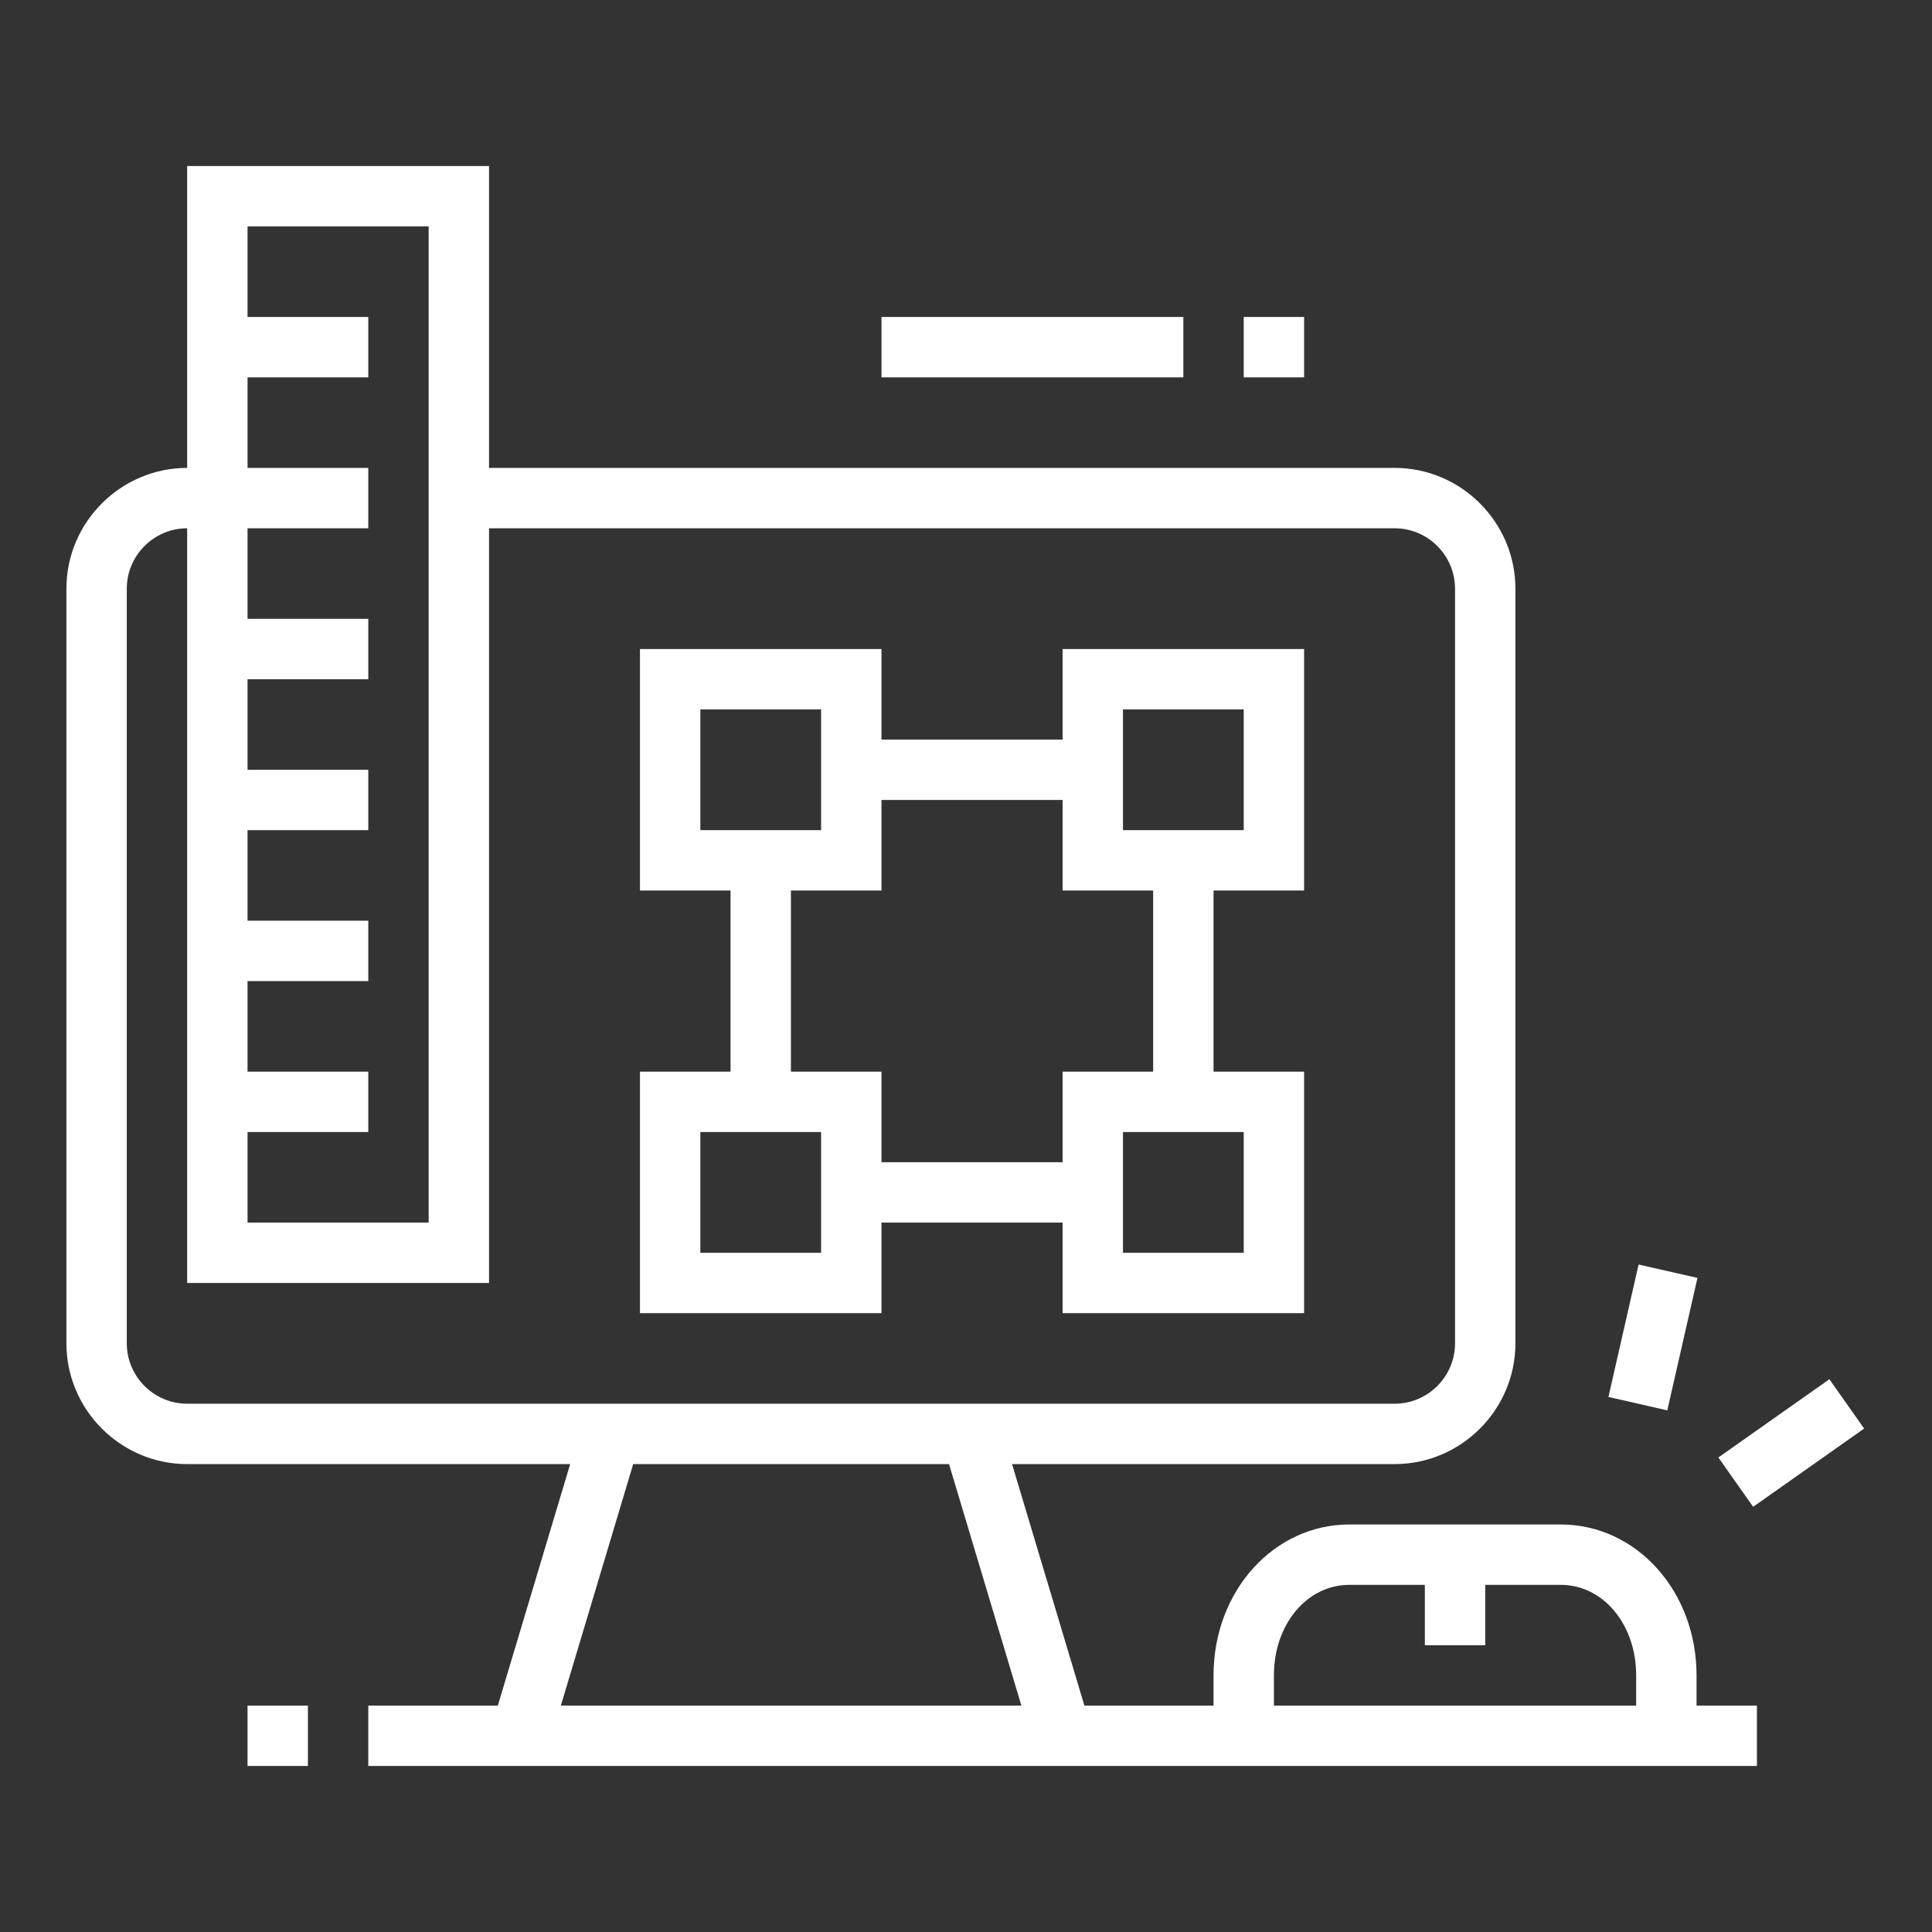 <?xml version="1.0" encoding="utf-8"?>
<!-- Generator: Adobe Illustrator 24.1.0, SVG Export Plug-In . SVG Version: 6.00 Build 0)  -->
<svg version="1.1" id="Layer_1" xmlns="http://www.w3.org/2000/svg" xmlns:xlink="http://www.w3.org/1999/xlink" x="0px" y="0px"
	 width="64px" height="64px" viewBox="0 0 64 64" style="enable-background:new 0 0 64 64;" xml:space="preserve">
<rect x="0" y="0" width="64" height="64" fill="#333333" stroke="none"/>
<style type="text/css">
	.st0{display:none;}
	.st1{display:inline;fill:#FFFFFF;}
	.st2{fill:#FFFFFF;}
</style>
<g class="st0">
	<path class="st1" d="M54,27.3h-2V13c0-1.9-1.1-3-3-3H24c-1.9,0-3,1.1-3,3v8h-2v-8c0-2.9,2.1-5,5-5h25c2.9,0,5,2.1,5,5V27.3z"/>
	<rect x="56" y="17" class="st1" width="2" height="2"/>
	<rect x="26" y="45" class="st1" width="24" height="2"/>
	<rect x="26" y="41" class="st1" width="26" height="2"/>
	<rect x="26" y="36" class="st1" width="15" height="2"/>
	<rect x="26" y="32" class="st1" width="18" height="2"/>
	<rect x="47" y="32" class="st1" width="2" height="2"/>
	<rect x="29" y="16" class="st1" width="12" height="2"/>
	<rect x="43" y="16" class="st1" width="2" height="2"/>
	<rect x="35" y="12" class="st1" width="9" height="2"/>
	<rect x="11" y="26" class="st1" width="9" height="2"/>
	<rect x="11" y="31" class="st1" width="5" height="2"/>
	<rect x="11" y="35" class="st1" width="8" height="2"/>
	<path class="st1" d="M12.5,55c-1.4,0-2.5-1.1-2.5-2.5V47h2v5.5c0,0.4,0.5,0.6,0.8,0.4l4.6-3.7l1.3,1.6L14,54.5
		C13.6,54.8,13,55,12.5,55z"/>
	<path class="st1" d="M14,48h-3c-2.8,0-5-2.2-5-5V25c0-2.8,2.2-5,5-5h27c2.8,0,5,2.2,5,5v2h-2v-2c0-1.7-1.3-3-3-3H11
		c-1.7,0-3,1.3-3,3v18c0,1.7,1.3,3,3,3h3V48z"/>
	<path class="st1" d="M4,28H2v-3c0-5,4-9,9-9h4v2h-4c-3.9,0-7,3.1-7,7V28z"/>
	<path class="st1" d="M58,15h-2v-2c0-3.9-3.1-7-7-7h-4V4h4c5,0,9,4,9,9V15z"/>
	<path class="st1" d="M51,59v-2c5,0,9-4,9-9h2C62,54.1,57.1,59,51,59z"/>
	<rect x="47" y="57" class="st1" width="2" height="2"/>
	<rect x="2" y="30" class="st1" width="2" height="2"/>
	<path class="st1" d="M39,60c-1,0-1.9-0.5-2.4-1.3L34.4,55H28c-3.9,0-7-3.1-7-7V33c0-3.9,3.1-7,7-7h23c3.9,0,7,3.1,7,7v15
		c0,3.9-3.1,7-7,7h-7.4l-2.2,3.7C40.9,59.5,40,60,39,60z M28,28c-2.8,0-5,2.2-5,5v15c0,2.8,2.2,5,5,5h7.6l2.8,4.6
		c0.3,0.5,1,0.5,1.3,0l2.8-4.6H51c2.8,0,5-2.2,5-5V33c0-2.8-2.2-5-5-5H28z"/>
</g>
<g class="st0">
	<path class="st1" d="M54,50H26v-2h28c1.7,0,3-1.3,3-3V18c0-1.6-1.4-3-3.1-3v-2c2.8,0,5.1,2.2,5.1,5v27C59,47.8,56.8,50,54,50z"/>
	<rect x="43" y="13" class="st1" width="4.1" height="2"/>
	<rect x="18" y="13" class="st1" width="19" height="2"/>
	<rect x="41.4" y="48.9" transform="matrix(0.954 -0.299 0.299 0.954 -13.59 15.042)" class="st1" width="2" height="6.3"/>
	<rect x="28.4" y="51" transform="matrix(0.303 -0.953 0.953 0.303 -27.54 66.358)" class="st1" width="6.3" height="2"/>
	<rect x="50" y="54" class="st1" width="2" height="2"/>
	<rect x="26" y="54" class="st1" width="22" height="2"/>
	<rect x="26" y="43" class="st1" width="32" height="2"/>
	<path class="st1" d="M52.5,30h-4.1l-0.3-0.5C46.8,27.4,46,22.8,46,17c0-4.5,0.6-8.5,1.5-11c0.5-1.2,1.6-2,3-2c1.3,0,2.5,0.8,2.9,2
		c1,2.6,1.6,6.7,1.6,11c0,5.8-0.8,10.4-2.2,12.5L52.5,30z M49.6,28h1.8c1-2,1.6-6.2,1.6-11c0-4.1-0.5-8-1.5-10.3
		C51.4,6.3,51,6,50.5,6c-0.5,0-0.9,0.3-1.1,0.7C48.5,9,48,12.8,48,17C48,21.8,48.6,26,49.6,28z"/>
	<path class="st1" d="M55.2,40.9l-1.6-0.2c-0.2,0-2.2-0.2-3-0.5c-3.2-1.1-4.7-4.4-4.7-6.9c0-2.1,1-4.3,2.5-5.1l1,1.7
		c-0.7,0.4-1.5,1.8-1.5,3.4c0,1.4,0.7,4.2,3.3,5.1c0.2,0.1,0.6,0.1,1,0.2c-0.2-0.6-0.3-1.3-0.3-1.8c0-1.5,0.3-2.3,0.6-3
		c0.2-0.5,0.4-0.9,0.4-1.6c0-0.8-0.5-1.5-1.6-2.3l1.2-1.6c1.6,1.2,2.4,2.5,2.4,4c0,1.1-0.3,1.8-0.5,2.4c-0.2,0.6-0.5,1.1-0.5,2.2
		c0,0.4,0.4,1.7,0.7,2.7L55.2,40.9z"/>
	<rect x="37" y="9" class="st1" width="6" height="2"/>
	<path class="st1" d="M40,40.7l-4-5.3V7.5C36,5.6,37.6,4,39.5,4h1C42.4,4,44,5.6,44,7.5v27.8L40,40.7z M38,34.7l2,2.7l2-2.7V7.5
		C42,6.7,41.3,6,40.5,6h-1C38.7,6,38,6.7,38,7.5V34.7z"/>
	<rect x="21" y="30" class="st1" width="2" height="7"/>
	<rect x="21" y="39" class="st1" width="2" height="2"/>
	<path class="st1" d="M19,45h-8V10h8V45z M13,43h4V12h-4V43z"/>
	<rect x="12" y="14" class="st1" width="3" height="2"/>
	<rect x="12" y="19" class="st1" width="3" height="2"/>
	<rect x="12" y="24" class="st1" width="3" height="2"/>
	<rect x="12" y="29" class="st1" width="3" height="2"/>
	<rect x="12" y="34" class="st1" width="3" height="2"/>
	<polygon class="st1" points="17,54 15,54 15,56 17,56 17,54 	"/>
	<rect x="6" y="50" class="st1" width="20" height="2"/>
	<rect x="12" y="39" class="st1" width="3" height="2"/>
	<path class="st1" d="M25,60H7c-1.1,0-2-0.9-2-2V28c0-1.1,0.9-2,2-2h5v2H7v30h18V28h-7v-2h7c1.1,0,2,0.9,2,2v30
		C27,59.1,26.1,60,25,60z"/>
</g>
<g>
	<path class="st2" d="M46.2,48.5h-40c-2.2,0-4-1.8-4-4v-25c0-2.2,1.8-4,4-4h6v2h-6c-1.1,0-2,0.9-2,2v25c0,1.1,0.9,2,2,2h40
		c1.1,0,2-0.9,2-2v-25c0-1.1-0.9-2-2-2h-31v-2h31c2.2,0,4,1.8,4,4v25C50.2,46.7,48.4,48.5,46.2,48.5z"/>
	<rect x="24.2" y="28.5" class="st2" width="2" height="8"/>
	<rect x="28.2" y="38.5" class="st2" width="8" height="2"/>
	<rect x="38.2" y="28.5" class="st2" width="2" height="8"/>
	<rect x="28.2" y="24.5" class="st2" width="8" height="2"/>
	<path class="st2" d="M29.2,29.5h-8v-8h8V29.5z M23.2,27.5h4v-4h-4V27.5z"/>
	<path class="st2" d="M43.2,29.5h-8v-8h8V29.5z M37.2,27.5h4v-4h-4V27.5z"/>
	<path class="st2" d="M29.2,43.5h-8v-8h8V43.5z M23.2,41.5h4v-4h-4V41.5z"/>
	<path class="st2" d="M43.2,43.5h-8v-8h8V43.5z M37.2,41.5h4v-4h-4V41.5z"/>
	<rect x="7.2" y="35.5" class="st2" width="5" height="2"/>
	<rect x="7.2" y="30.5" class="st2" width="5" height="2"/>
	<rect x="7.2" y="25.5" class="st2" width="5" height="2"/>
	<rect x="7.2" y="20.5" class="st2" width="5" height="2"/>
	<rect x="7.2" y="10.5" class="st2" width="5" height="2"/>
	<path class="st2" d="M16.2,42.5h-10v-37h10V42.5z M8.2,40.5h6v-33h-6V40.5z"/>
	<rect x="29.2" y="10.5" class="st2" width="10" height="2"/>
	<rect x="41.2" y="10.5" class="st2" width="2" height="2"/>
	<rect x="13.5" y="51.5" transform="matrix(0.287 -0.958 0.958 0.287 -36.936 55.372)" class="st2" width="10.4" height="2"/>
	<rect x="32.7" y="47.3" transform="matrix(0.958 -0.287 0.287 0.958 -13.663 11.907)" class="st2" width="2" height="10.4"/>
	<rect x="12.2" y="56.5" class="st2" width="46" height="2"/>
	<rect x="8.2" y="56.5" class="st2" width="2" height="2"/>
	<path class="st2" d="M56.2,57.5h-2v-2c0-1.7-1.1-3-2.5-3h-7c-1.4,0-2.5,1.3-2.5,3v2h-2v-2c0-2.8,2-5,4.5-5h7c2.5,0,4.5,2.2,4.5,5
		V57.5z"/>
	<rect x="47.2" y="51.5" class="st2" width="2" height="3"/>
	<rect x="52.5" y="43.3" transform="matrix(0.222 -0.975 0.975 0.222 -0.591 87.851)" class="st2" width="4.5" height="2"/>
	<rect x="57.1" y="46.8" transform="matrix(0.817 -0.576 0.576 0.817 -16.684 42.935)" class="st2" width="4.5" height="2"/>
</g>
</svg>
